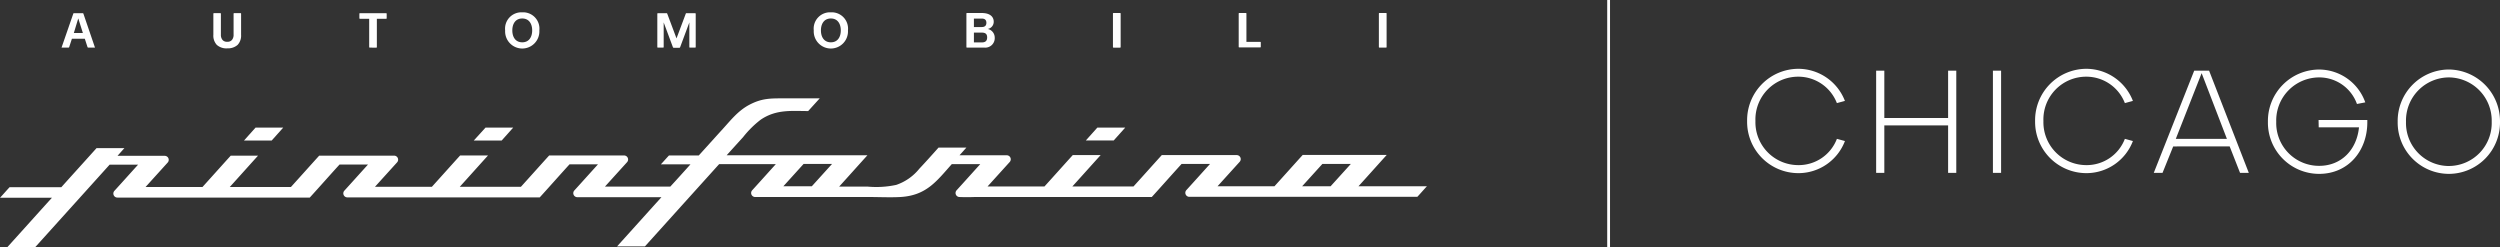 <svg xmlns="http://www.w3.org/2000/svg" width="445.314" height="44" viewBox="0 0 445.314 44">
  <rect x="0" y="0" width="445.314" height="44" fill="#333333" stroke="none"/>
  <g id="Group_8515" data-name="Group 8515" transform="translate(-193.964 -56.211)">
    <g id="Group_8514" data-name="Group 8514" transform="translate(5247 16098)">
      <path id="Path_114" data-name="Path 114" d="M289.335,29.712a.1.1,0,0,1-.1-.1V23.643a.1.1,0,0,1,.1-.1h1.177a.1.1,0,0,1,.1.1v5.969a.1.1,0,0,1-.1.1Z" transform="translate(-5096.658 -16063.02)" fill="#fff"/>
      <path id="Path_115" data-name="Path 115" d="M164.631,29.746a.171.171,0,0,0,.137-.1l1.644-4.418V29.61a.1.1,0,0,0,.1.1h.934a.1.1,0,0,0,.1-.095V23.684a.105.105,0,0,0-.1-.1h-1.576c-.061,0-.075.036-.1.1l-1.644,4.384-1.644-4.384c-.027-.067-.042-.1-.1-.1h-1.575a.106.106,0,0,0-.1.1v5.933a.1.1,0,0,0,.1.095h.934a.1.1,0,0,0,.1-.1V25.225l1.644,4.418a.171.171,0,0,0,.137.1Z" transform="translate(-5096.658 -16063.02)" fill="#fff"/>
      <path id="Path_116" data-name="Path 116" d="M191.62,23.427a2.907,2.907,0,0,0-3.046,3.22,3.051,3.051,0,1,0,6.092,0,2.907,2.907,0,0,0-3.046-3.22m0,5.341c-1.209,0-1.769-.95-1.769-2.121s.56-2.122,1.769-2.122,1.769.95,1.769,2.122-.56,2.121-1.769,2.121" transform="translate(-5096.658 -16063.02)" fill="#fff"/>
      <path id="Path_117" data-name="Path 117" d="M136.648,23.427a2.907,2.907,0,0,0-3.046,3.22,3.051,3.051,0,1,0,6.092,0,2.907,2.907,0,0,0-3.046-3.22m0,5.341c-1.209,0-1.769-.95-1.769-2.121s.56-2.122,1.769-2.122,1.769.95,1.769,2.122-.56,2.121-1.769,2.121" transform="translate(-5096.658 -16063.02)" fill="#fff"/>
      <path id="Path_118" data-name="Path 118" d="M84.1,29.84a2.568,2.568,0,0,0,1.85-.617,2.4,2.4,0,0,0,.616-1.781V23.668a.1.1,0,0,0-.1-.1H85.329a.1.1,0,0,0-.1.1v3.736a1.4,1.4,0,0,1-.274.922,1,1,0,0,1-.856.343h0a1,1,0,0,1-.856-.343,1.41,1.41,0,0,1-.274-.922V23.674a.1.1,0,0,0-.1-.1H81.727a.1.1,0,0,0-.1.1v3.774a2.4,2.4,0,0,0,.617,1.781,2.565,2.565,0,0,0,1.849.617Z" transform="translate(-5096.658 -16063.02)" fill="#fff"/>
      <path id="Path_119" data-name="Path 119" d="M58.384,27.109l-.822-2.6-.788,2.6Zm.925,2.6c-.058,0-.089-.068-.1-.1l-.479-1.473h-2.3l-.48,1.473c-.008.023-.038.1-.1.1H54.584l2.088-6.028c.026-.077.035-.1.1-.1h1.61c.068,0,.077.026.1.1l2.059,6.028Z" transform="translate(-5096.658 -16063.02)" fill="#fff"/>
      <path id="Path_120" data-name="Path 120" d="M109.479,29.712a.1.1,0,0,1-.095-.095V24.574h-1.653a.094.094,0,0,1-.094-.093v-.8a.1.1,0,0,1,.1-.1H112.4a.1.1,0,0,1,.1.1v.8a.1.1,0,0,1-.1.1h-1.65v5.041a.1.1,0,0,1-.1.1Z" transform="translate(-5096.658 -16063.02)" fill="#fff"/>
      <path id="Path_121" data-name="Path 121" d="M217.1,28.787h1.4c.553,0,.959-.2.959-.89,0-.663-.371-.857-.959-.857h-1.4Zm0-2.74h1.4c.565,0,.822-.277.822-.753s-.246-.754-.823-.754h-1.4Zm-1.242,3.665a.1.1,0,0,1-.094-.094V23.642a.1.1,0,0,1,.094-.095h2.612c2.015,0,2.158,1.174,2.158,1.507a1.294,1.294,0,0,1-1.062,1.336,1.573,1.573,0,0,1,1.242,1.524,1.689,1.689,0,0,1-1.807,1.8Z" transform="translate(-5096.658 -16063.02)" fill="#fff"/>
      <path id="Rectangle_4836" data-name="Rectangle 4836" d="M.1,0H1.273a.1.1,0,0,1,.1.1V6.069a.1.1,0,0,1-.1.1H.1a.1.1,0,0,1-.1-.1V.1A.1.1,0,0,1,.1,0Z" transform="translate(-4854.792 -16039.473)" fill="#fff"/>
      <path id="Path_122" data-name="Path 122" d="M264.266,29.582V23.644a.1.1,0,0,1,.1-.1h1.176a.1.1,0,0,1,.1.1v5.04H268.1a.1.1,0,0,1,.1.1v.79a.1.1,0,0,1-.1.1h-3.741a.1.1,0,0,1-.1-.1" transform="translate(-5096.658 -16063.02)" fill="#fff"/>
      <path id="Path_123" data-name="Path 123" d="M280.639,54.407H275.57l3.6-3.973h5.069Zm-92.409,0h-5.069l3.6-3.973h5.069Zm97.375,0c1.678-1.85,3.357-3.733,5.035-5.583H275.672c-1.678,1.85-3.356,3.733-5.035,5.583H260.5c1.3-1.439,2.637-2.911,3.939-4.35a.716.716,0,0,0-.548-1.2H250.566c-1.678,1.85-3.356,3.734-5.035,5.583H234.64c1.678-1.849,3.356-3.733,5.035-5.583h-4.967c-1.678,1.85-3.356,3.734-5.035,5.583H219.535c1.3-1.438,2.637-2.911,3.939-4.35a.715.715,0,0,0-.548-1.2h-8.392c.411-.446.822-.925,1.233-1.37H210.8c-1.13,1.267-2.261,2.534-3.425,3.767a9,9,0,0,1-4.11,2.877,16.853,16.853,0,0,1-5.069.308h-5.1c1.679-1.849,3.357-3.733,5.035-5.582H173.057c.993-1.1,1.952-2.158,2.945-3.254a17.7,17.7,0,0,1,3.117-3.083c2.774-1.884,5.514-1.541,8.46-1.541l2.055-2.261h-6.371c-2.4,0-3.939-.034-6.2,1.165-1.987,1.062-3.254,2.706-4.692,4.281s-2.843,3.151-4.282,4.727h-5.309c-.479.514-.959,1.062-1.438,1.575h5.274c-1.2,1.336-2.4,2.672-3.6,3.973H151.376c1.3-1.438,2.637-2.911,3.939-4.349a.716.716,0,0,0-.548-1.2H141.443c-1.678,1.849-3.357,3.733-5.035,5.583H125.516c1.679-1.85,3.357-3.734,5.035-5.583h-4.966c-1.678,1.849-3.357,3.733-5.035,5.583H110.412c1.3-1.439,2.637-2.912,3.939-4.35a.716.716,0,0,0-.548-1.2H100.479c-1.678,1.85-3.357,3.733-5.035,5.583H84.552c1.679-1.85,3.357-3.733,5.035-5.583H84.723c-1.678,1.85-3.356,3.733-5.034,5.583H69.55c1.3-1.439,2.638-2.911,3.939-4.35a.716.716,0,0,0-.548-1.2H64.55c.411-.445.822-.924,1.233-1.37H60.816c-2.089,2.329-4.178,4.624-6.268,6.953H45.335c-.582.617-1.13,1.267-1.713,1.884H52.87c-2.637,2.911-5.274,5.857-7.912,8.768h4.967l13.22-14.659h5.07c-1.4,1.541-2.809,3.117-4.213,4.658a.716.716,0,0,0,.548,1.2H98.8c1.781-1.953,3.527-3.939,5.309-5.891h5.069c-1.4,1.541-2.809,3.116-4.213,4.658a.716.716,0,0,0,.548,1.2h34.251c1.781-1.953,3.528-3.939,5.309-5.892h5.069c-1.4,1.542-2.809,3.117-4.213,4.658a.716.716,0,0,0,.548,1.2h14.967c-2.637,2.912-5.274,5.857-7.911,8.768H158.5c4.418-4.9,8.8-9.761,13.221-14.659h10.1c-1.4,1.541-2.809,3.117-4.213,4.658a.716.716,0,0,0,.548,1.2H198.4c1.884,0,3.734.1,5.617,0,4.659-.274,6.474-2.877,9.145-5.857h5.07c-1.4,1.541-2.809,3.117-4.213,4.658a.716.716,0,0,0,.513,1.2q1.337.051,2.672,0h31.579c1.781-1.952,3.528-3.939,5.309-5.891h5.069c-1.4,1.541-2.808,3.117-4.213,4.658a.716.716,0,0,0,.548,1.2h40.588c.582-.617,1.13-1.268,1.712-1.884Z" transform="translate(-5096.658 -16063.02)" fill="#fff"/>
      <path id="Path_124" data-name="Path 124" d="M89.142,43.96h4.932l-2.055,2.3H87.087Z" transform="translate(-5096.658 -16063.02)" fill="#fff"/>
      <path id="Path_125" data-name="Path 125" d="M242,46.255l2.055-2.295h-4.966l-2.055,2.295Z" transform="translate(-5096.658 -16063.02)" fill="#fff"/>
      <path id="Path_126" data-name="Path 126" d="M135.038,43.96h-4.932l-2.089,2.3h4.966Z" transform="translate(-5096.658 -16063.02)" fill="#fff"/>
    </g>
    <path id="Path_143" data-name="Path 143" d="M10.3.052a8.866,8.866,0,0,0,8.294-5.72l-1.43-.39A7.279,7.279,0,0,1,10.3-1.378,7.637,7.637,0,0,1,2.652-9.23a7.62,7.62,0,0,1,7.644-7.9,7.365,7.365,0,0,1,6.864,4.706l1.43-.39a8.922,8.922,0,0,0-8.294-5.72A9.162,9.162,0,0,0,1.17-9.23,9.139,9.139,0,0,0,10.3.052ZM24.154,0H25.61V-8.45H36.972V0h1.456V-18.2H36.972v8.424H25.61V-18.2H24.154Zm20.8,0H46.41V-18.2H44.954Zm16.64.052a8.866,8.866,0,0,0,8.294-5.72l-1.43-.39a7.279,7.279,0,0,1-6.864,4.68A7.637,7.637,0,0,1,53.95-9.23a7.62,7.62,0,0,1,7.644-7.9,7.365,7.365,0,0,1,6.864,4.706l1.43-.39a8.922,8.922,0,0,0-8.294-5.72A9.162,9.162,0,0,0,52.468-9.23,9.139,9.139,0,0,0,61.594.052ZM73.606,0h1.56l1.9-4.706H87.126L88.972,0h1.56L83.46-18.2H80.808Zm3.926-6.058,4.6-11.7,4.5,11.7ZM103.064.182c5.148,0,8.58-4.056,8.58-9.178v-.416H102.96l.026,1.3h7.176c-.39,3.952-3.094,6.864-7.1,6.864A7.622,7.622,0,0,1,95.42-9.1a7.667,7.667,0,0,1,7.644-7.9,7.128,7.128,0,0,1,6.734,4.732l1.482-.286a8.761,8.761,0,0,0-8.216-5.85A9.162,9.162,0,0,0,93.938-9.1,9.123,9.123,0,0,0,103.064.182Zm23.114,0a9.134,9.134,0,0,0,9.1-9.282,9.206,9.206,0,0,0-9.1-9.308A9.162,9.162,0,0,0,117.052-9.1,9.139,9.139,0,0,0,126.178.182Zm0-1.4A7.66,7.66,0,0,1,118.534-9.1a7.683,7.683,0,0,1,7.644-7.9A7.694,7.694,0,0,1,133.8-9.1,7.655,7.655,0,0,1,126.178-1.222Z" transform="translate(504 87)" fill="#fff"/>
    <line id="Line_62" data-name="Line 62" y2="44" transform="translate(480.5 56.211)" fill="none" stroke="#fff" stroke-width="0.5"/>
  </g>
</svg>

